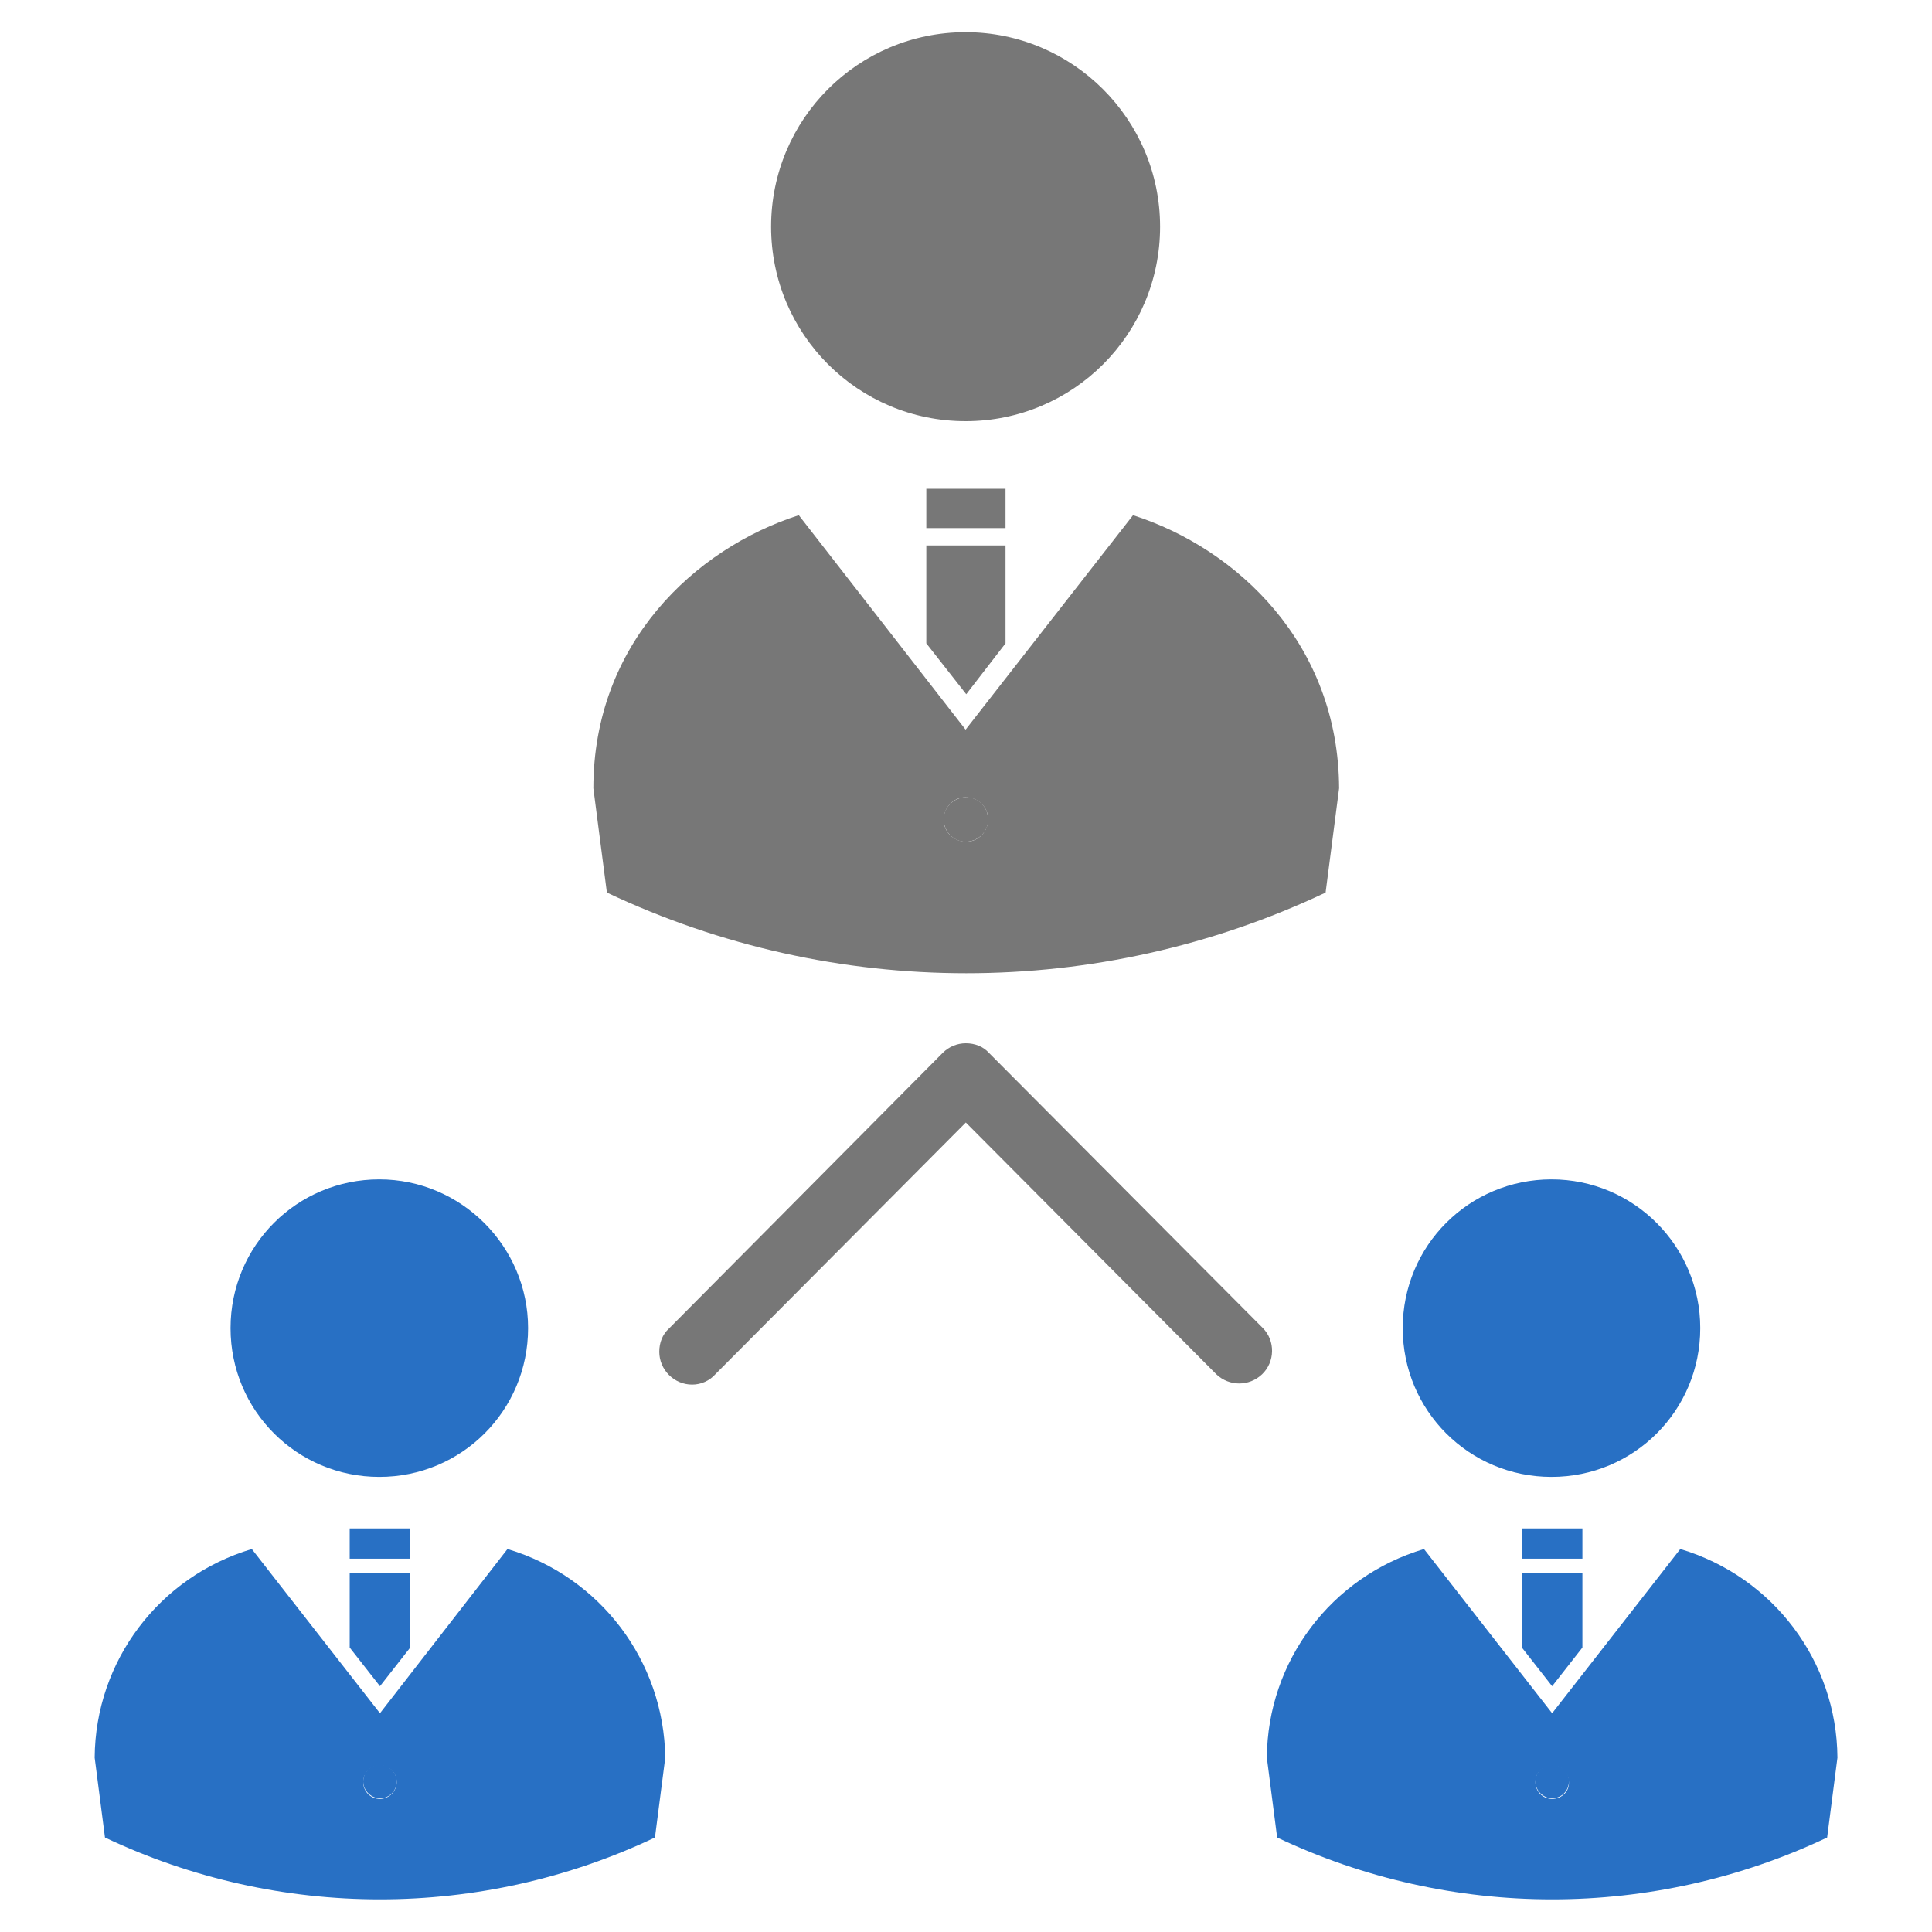 <?xml version="1.0" encoding="utf-8"?>
<!-- Generator: Adobe Illustrator 22.1.0, SVG Export Plug-In . SVG Version: 6.00 Build 0)  -->
<svg version="1.1" id="レイヤー_1" xmlns="http://www.w3.org/2000/svg" xmlns:xlink="http://www.w3.org/1999/xlink" x="0px"
	 y="0px" viewBox="0 0 300 300" style="enable-background:new 0 0 300 300;" xml:space="preserve">
<style type="text/css">
	.st0{fill:#777777;}
	.st1{fill:#2870C4;}
</style>
<g id="グループ_189" transform="translate(-362.327 -146.199)">
	<g id="グループ_185" transform="translate(397.464 146.199)">
		<path id="パス_447" class="st0" d="M145,35.2c0,16.7-13.5,30.2-30.2,30.2c-16.7,0-30.2-13.5-30.2-30.2S98.1,5,114.8,5
			C131.4,5,145,18.5,145,35.2C145,35.2,145,35.2,145,35.2z"/>
		<rect id="長方形_1416" x="108.7" y="75.9" class="st0" width="12.3" height="6.1"/>
		<path id="パス_448" class="st0" d="M114.9,107.8l6.1-7.9V84.7h-12.3v15.2L114.9,107.8z"/>
		<path id="パス_449" class="st0" d="M114.9,123.8c-1.9,0-3.5,1.5-3.5,3.4c0,1.9,1.5,3.5,3.4,3.5c1.9,0,3.5-1.5,3.5-3.4
			c0,0,0,0,0,0C118.3,125.3,116.8,123.8,114.9,123.8L114.9,123.8z"/>
		<path id="パス_450" class="st0" d="M140.8,80l-26,33.3L88.9,80C72.7,85.2,57,100,57,122.4l2.1,16.2c35.3,16.7,76.3,16.7,111.6,0
			l2.1-16.2C172.7,100,157,85.2,140.8,80z M114.9,130.7c-1.9,0-3.5-1.5-3.5-3.4c0-1.9,1.5-3.5,3.4-3.5c1.9,0,3.5,1.5,3.5,3.4
			c0,0,0,0,0,0C118.3,129.1,116.8,130.7,114.9,130.7L114.9,130.7z"/>
	</g>
	<g id="グループ_187" transform="translate(362.327 227.031)">
		<path id="パス_451" class="st1" d="M82,125.4c0,12.8-10.3,23.1-23.1,23.1c-12.8,0-23.1-10.3-23.1-23.1
			c0-12.8,10.3-23.1,23.1-23.1c0,0,0,0,0,0C71.6,102.3,82,112.7,82,125.4z"/>
		<rect id="長方形_1417" x="54.3" y="156.5" class="st1" width="9.4" height="4.7"/>
		<path id="パス_452" class="st1" d="M59,181l4.7-6v-11.6h-9.4v11.6L59,181z"/>
		<path id="パス_453" class="st1" d="M59,193.2c-1.5,0-2.6,1.2-2.6,2.6s1.2,2.6,2.6,2.6c1.5,0,2.6-1.2,2.6-2.6
			C61.6,194.4,60.4,193.2,59,193.2L59,193.2z"/>
		<path id="パス_454" class="st1" d="M78.8,159.7L59,185.2l-19.9-25.5c-14.4,4.3-24.3,17.4-24.4,32.4l1.6,12.4
			c27,12.8,58.4,12.8,85.4,0l1.6-12.4C103.1,177.1,93.2,164,78.8,159.7z M59,198.5c-1.5,0-2.6-1.2-2.6-2.6c0-1.5,1.2-2.6,2.6-2.6
			c1.5,0,2.6,1.2,2.6,2.6C61.6,197.3,60.4,198.5,59,198.5L59,198.5z"/>
		<g id="グループ_186" transform="translate(82.615)">
			<path id="パス_455" class="st1" d="M181.4,125.4c0,12.8-10.3,23.1-23.1,23.1c-12.8,0-23.1-10.3-23.1-23.1
				c0-12.8,10.3-23.1,23.1-23.1C171.1,102.3,181.4,112.7,181.4,125.4z"/>
			<rect id="長方形_1418" x="153.7" y="156.5" class="st1" width="9.4" height="4.7"/>
			<path id="パス_456" class="st1" d="M158.4,181l4.7-6v-11.6h-9.4v11.6L158.4,181z"/>
			<path id="パス_457" class="st1" d="M158.4,193.2c-1.5,0-2.6,1.2-2.6,2.6s1.2,2.6,2.6,2.6c1.5,0,2.6-1.2,2.6-2.6
				C161.1,194.4,159.9,193.2,158.4,193.2L158.4,193.2z"/>
			<path id="パス_458" class="st1" d="M178.3,159.7l-19.9,25.5l-19.9-25.5c-14.4,4.3-24.3,17.4-24.4,32.4l1.6,12.4
				c27,12.8,58.4,12.8,85.4,0l1.6-12.4C202.6,177.1,192.7,164,178.3,159.7z M158.4,198.5c-1.5,0-2.6-1.2-2.6-2.6
				c0-1.5,1.2-2.6,2.6-2.6c1.5,0,2.6,1.2,2.6,2.6C161.1,197.3,159.9,198.5,158.4,198.5L158.4,198.5z"/>
		</g>
	</g>
	<path id="パス_459" class="st0" d="M469.8,361.2c-2.8,0-5.1-2.3-5.1-5.1c0-1.4,0.5-2.7,1.5-3.6l42.5-42.8c1-1,2.3-1.5,3.6-1.5
		l0,0c1.4,0,2.7,0.5,3.6,1.5l42.5,42.7c2,2,1.9,5.3-0.1,7.2c-2,1.9-5.1,1.9-7.1,0l-38.9-39.1l-38.9,39.1
		C472.5,360.6,471.2,361.2,469.8,361.2z"/>
</g>
</svg>
